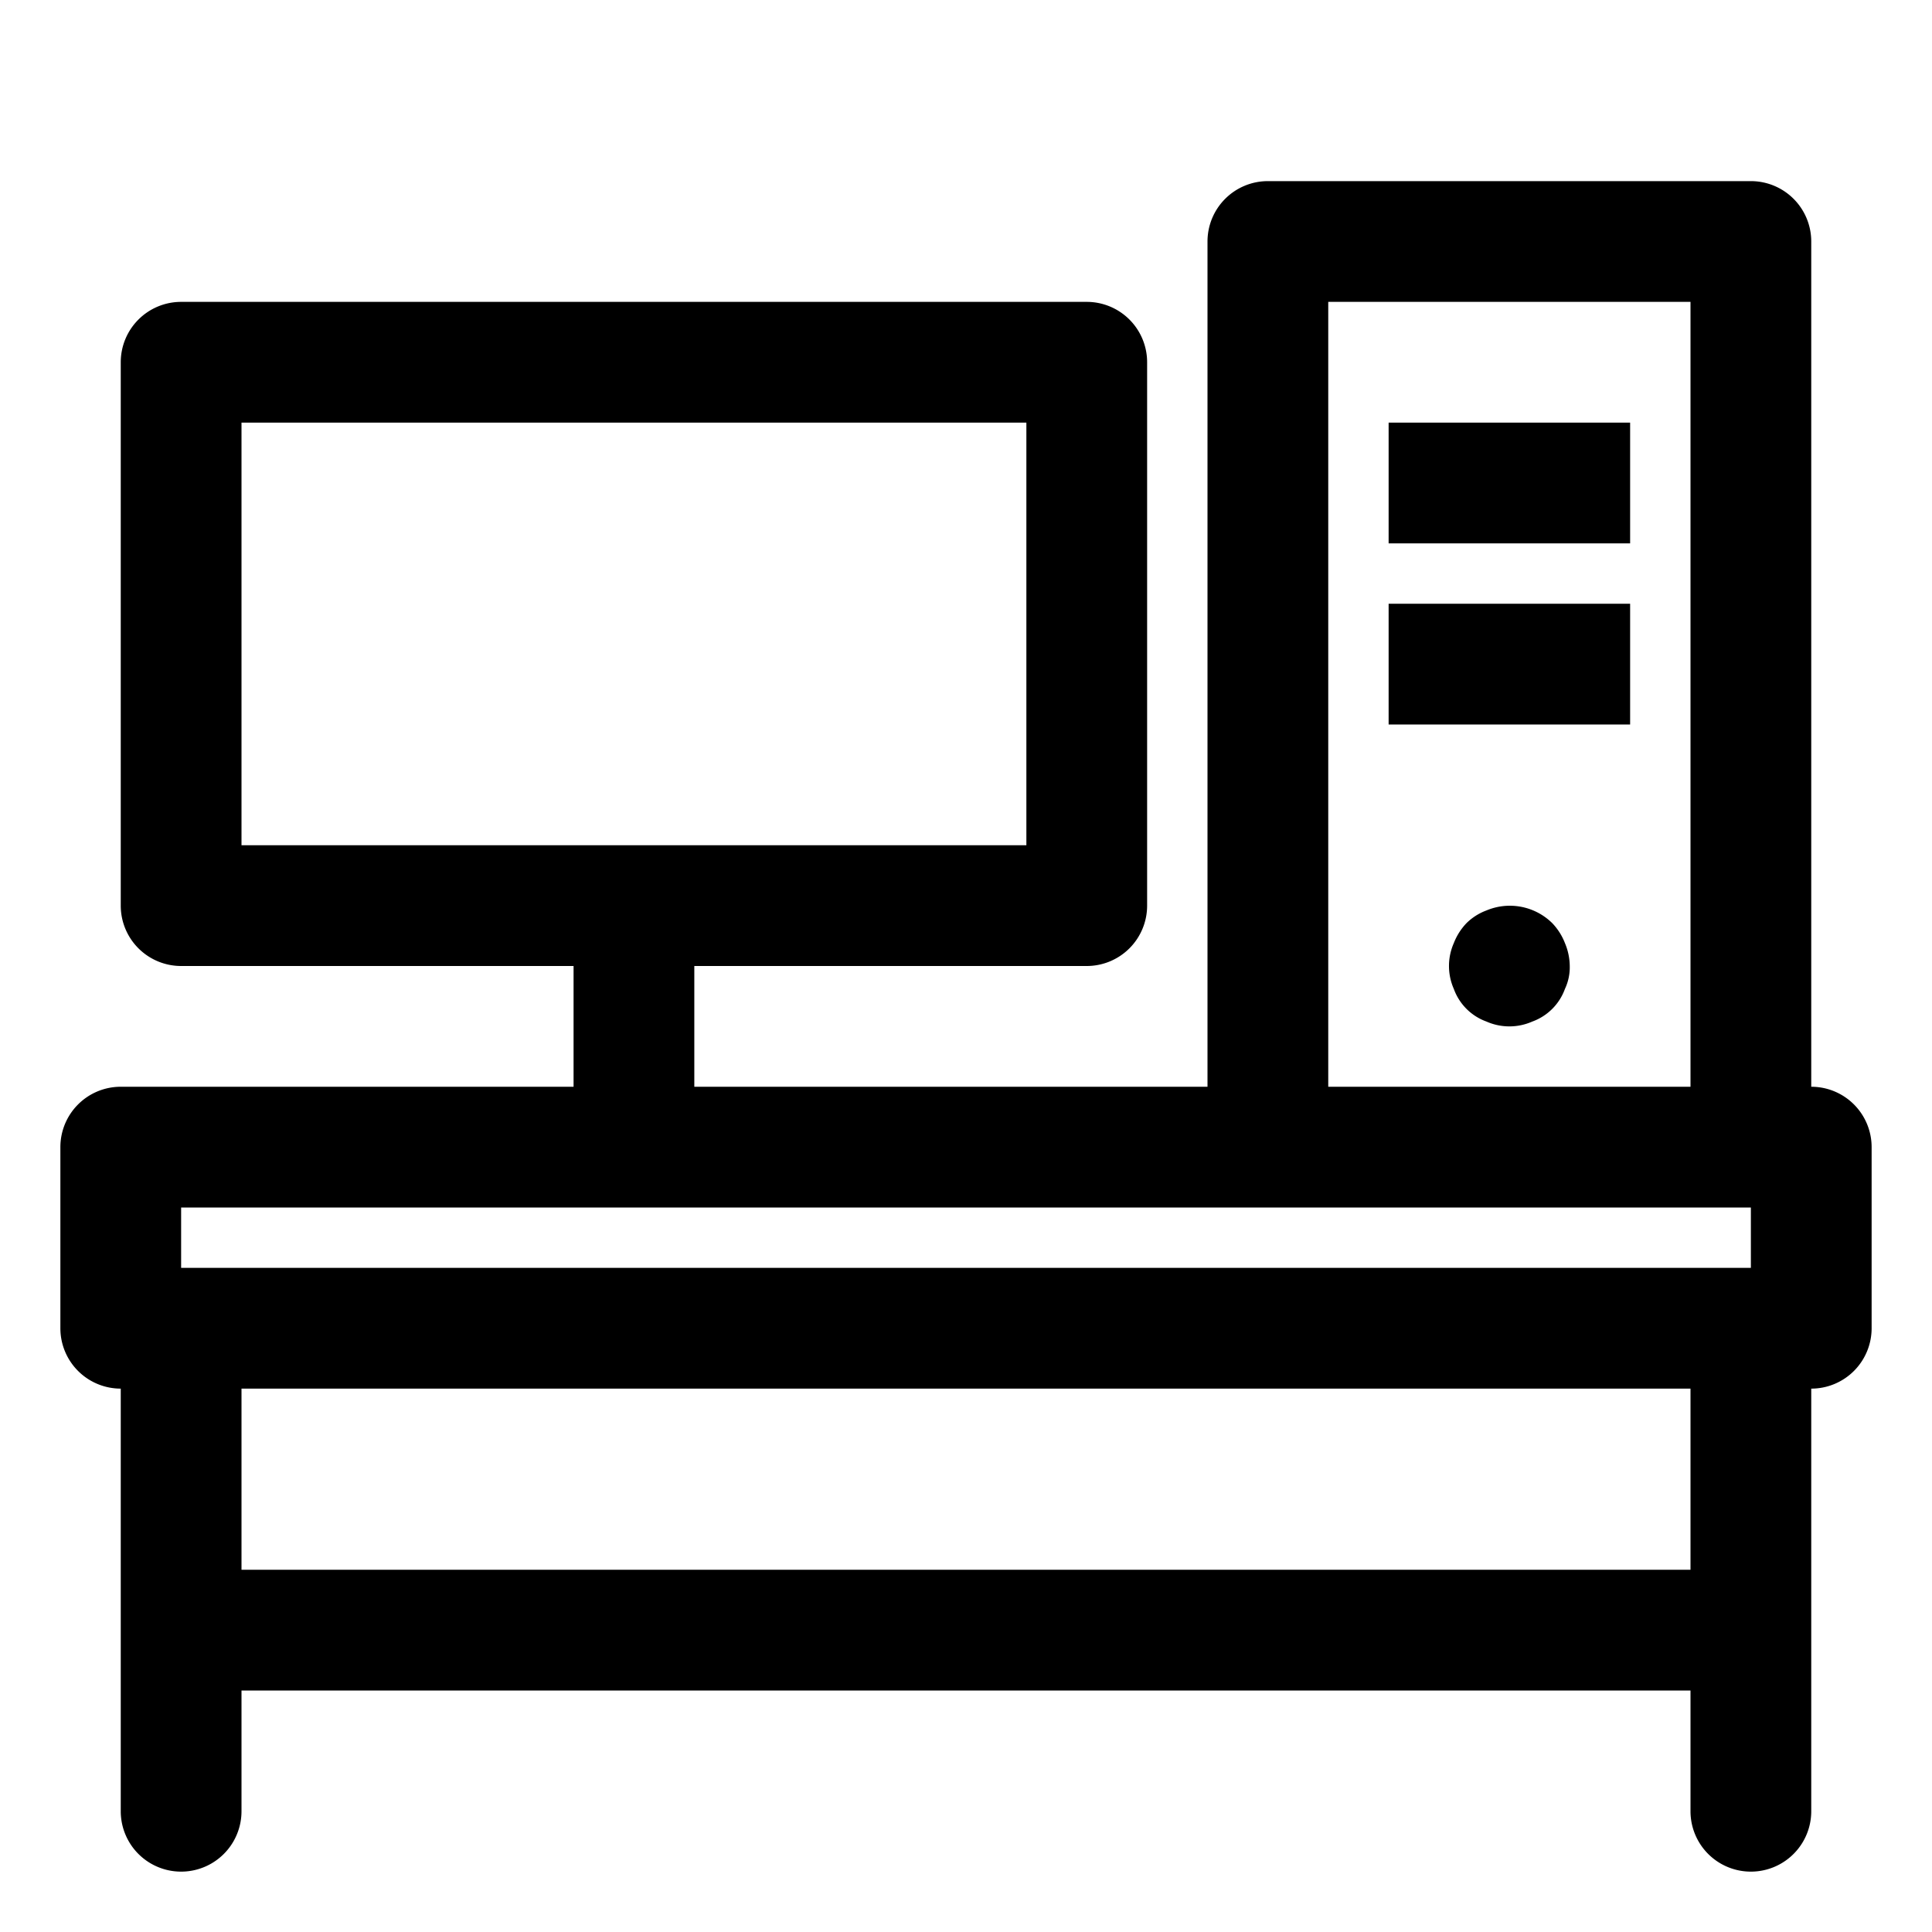 <?xml version="1.0" encoding="UTF-8"?> <svg xmlns="http://www.w3.org/2000/svg" fill="#000000" width="800px" height="800px" viewBox="0 0 32 32"><title></title><g data-name="Layer 2" id="Layer_2"><path d="M30,18V4a1,1,0,0,0-1-1H21a1,1,0,0,0-1,1V18H11.5V16H18a1,1,0,0,0,1-1V6a1,1,0,0,0-1-1H3A1,1,0,0,0,2,6v9a1,1,0,0,0,1,1H9.5v2H2a1,1,0,0,0-1,1v3a1,1,0,0,0,1,1v7a1,1,0,0,0,2,0V28H28v2a1,1,0,0,0,2,0V23a1,1,0,0,0,1-1V19A1,1,0,0,0,30,18ZM4,7H17v7H4ZM22,5h6V18H22ZM3,20H29v1H3Zm25,6H4V23H28Z"></path><path d="M25.71,15.29a1,1,0,0,0-1.09-.21.93.93,0,0,0-.33.21,1,1,0,0,0-.21.33.94.94,0,0,0,0,.76.9.9,0,0,0,.54.54.94.94,0,0,0,.76,0,.9.9,0,0,0,.54-.54A.84.84,0,0,0,26,16a1,1,0,0,0-.08-.38A1,1,0,0,0,25.71,15.29Z"></path><rect height="2" width="4" x="23" y="10"></rect><rect height="2" width="4" x="23" y="7"></rect></g></svg> 